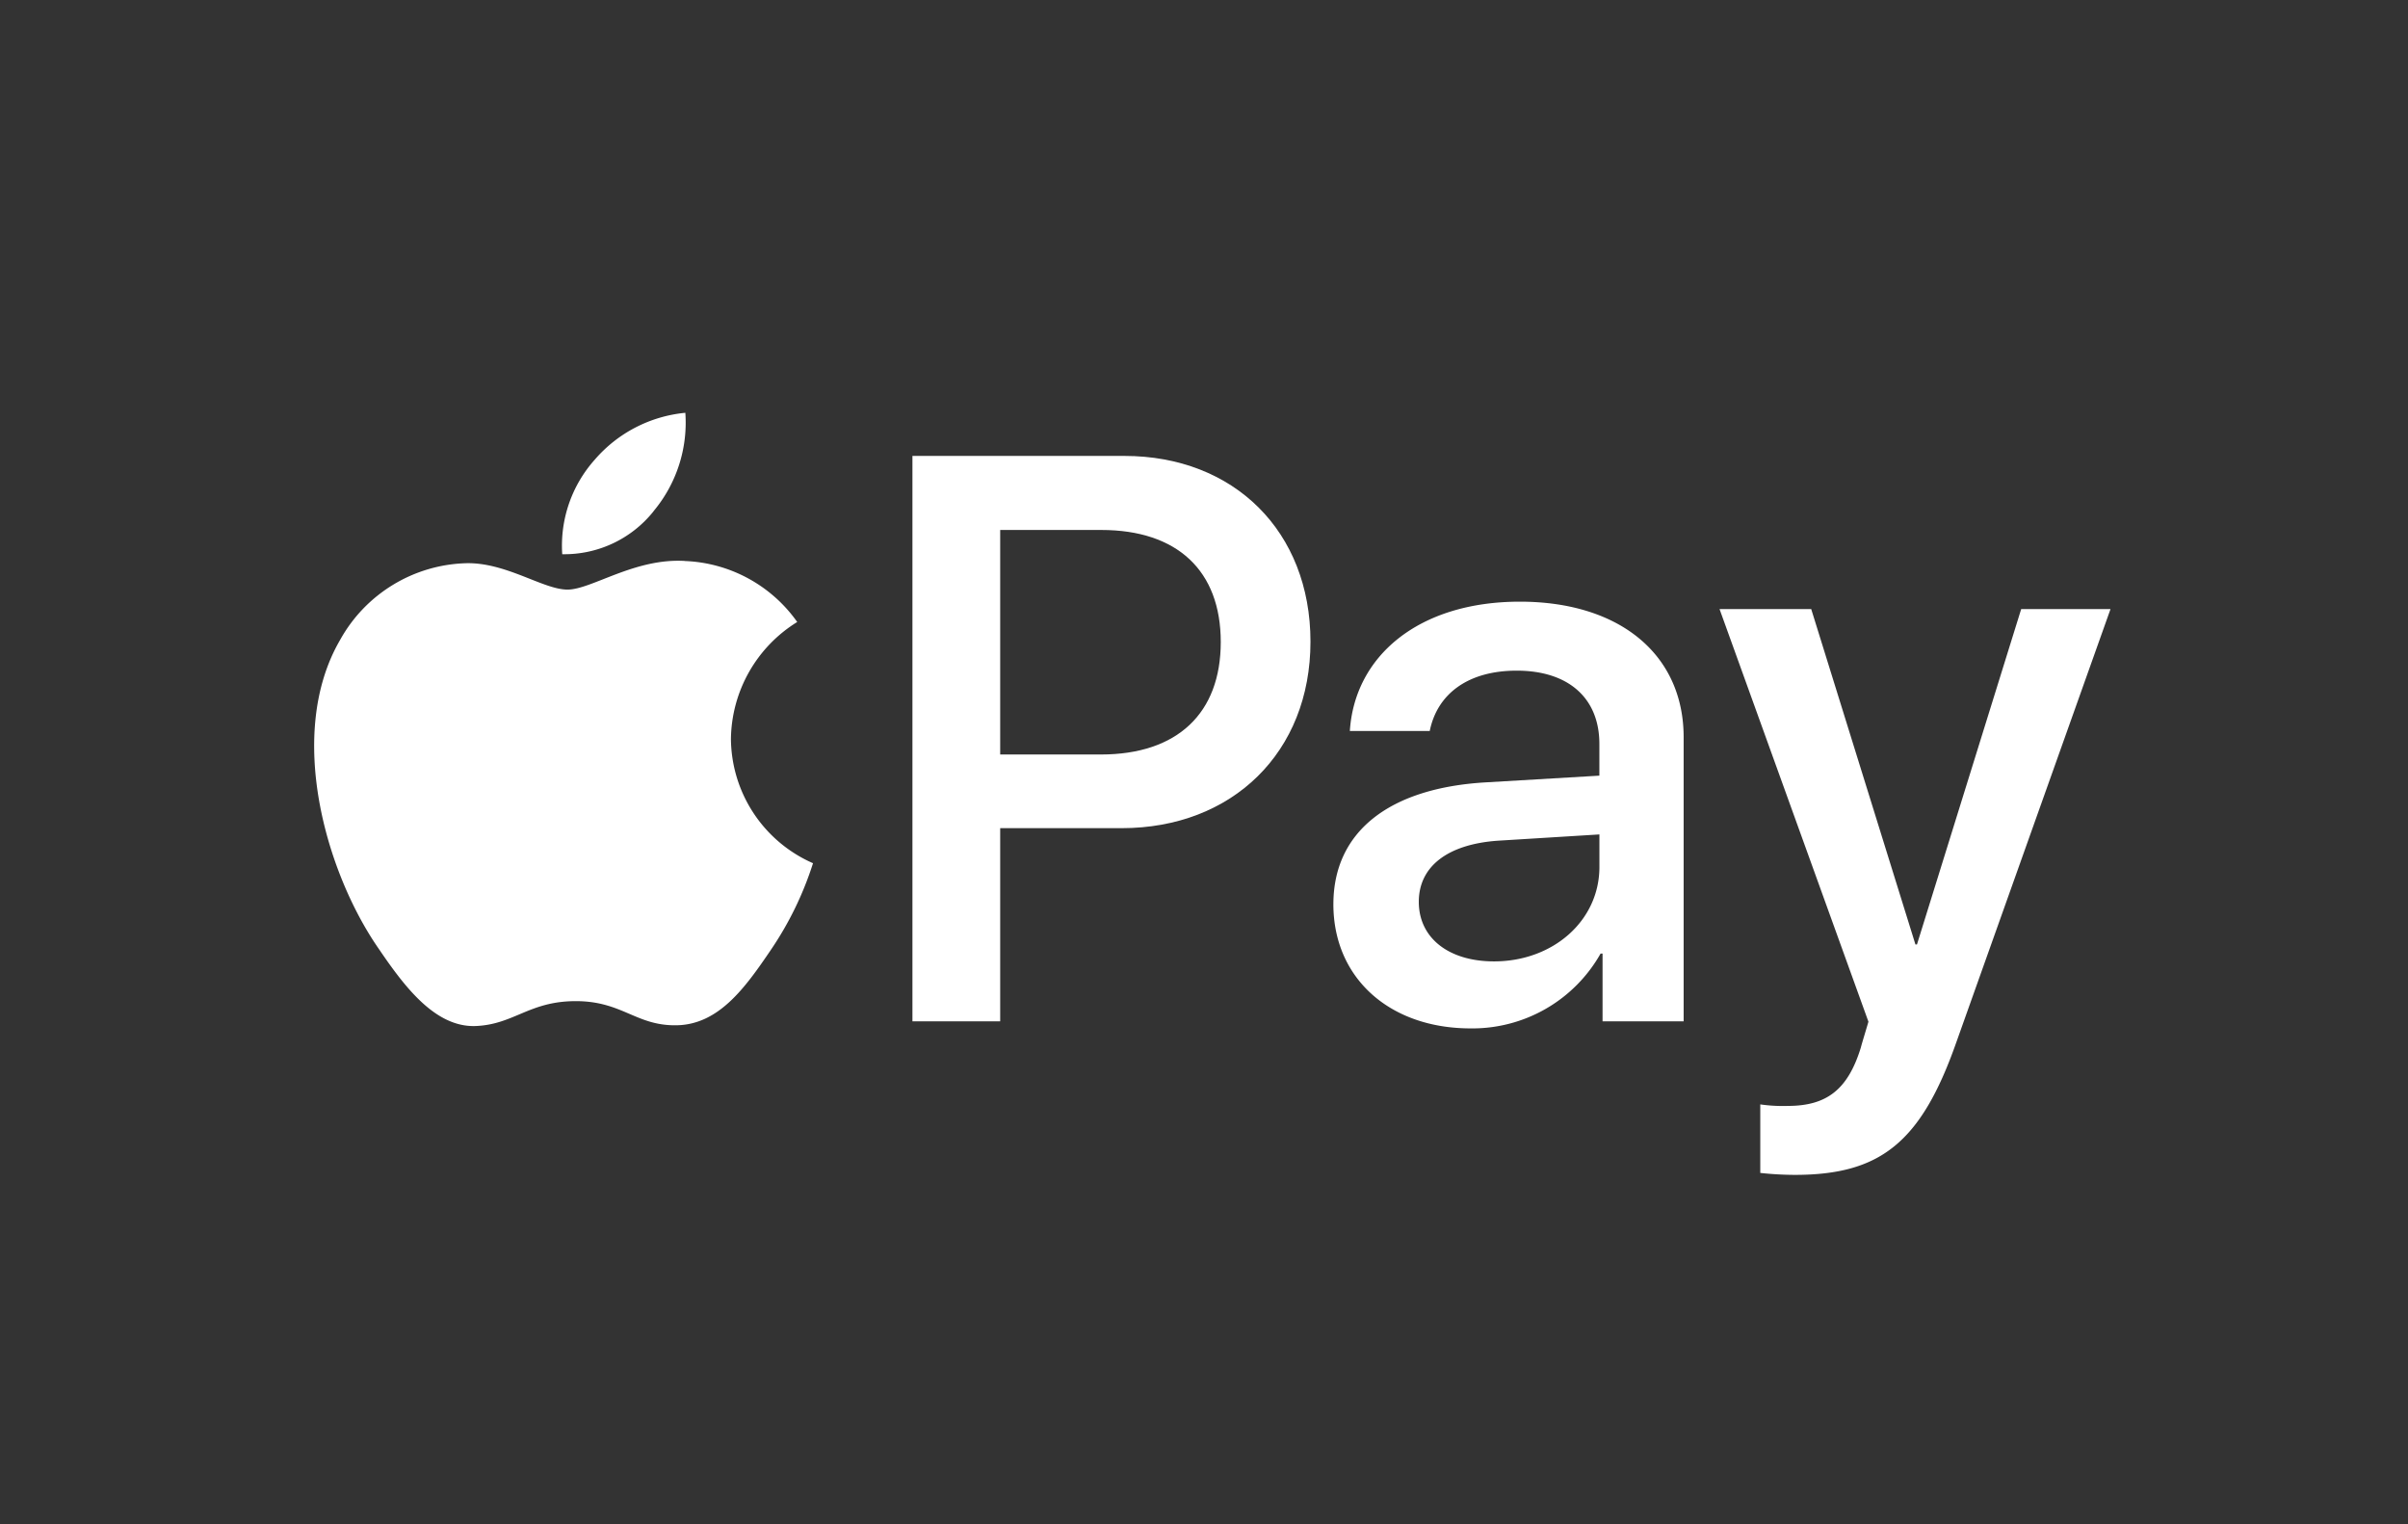 <svg xmlns="http://www.w3.org/2000/svg" width="158" height="100" viewBox="0 0 158 100">
  <rect x="0" y="0" width="158" height="100" fill="#333333" stroke="none"/>
  <g id="Apple_Pay" data-name="Apple Pay" transform="translate(-853)">
    <rect id="Rectángulo_10" data-name="Rectángulo 10" width="158" height="100" transform="translate(853)" fill="none"/>
    <g id="Grupo_12" data-name="Grupo 12">
      <g id="Grupo_5" data-name="Grupo 5">
        <path id="Trazado_14" data-name="Trazado 14" d="M865.887,17.15a9.046,9.046,0,0,0,2.081-6.448,8.968,8.968,0,0,0-5.945,3.077,8.466,8.466,0,0,0-2.132,6.2,7.484,7.484,0,0,0,6-2.827" transform="translate(30 16.38)" fill="#fff"/>
        <path id="Trazado_15" data-name="Trazado 15" d="M867.942,20.422c-3.312-.2-6.127,1.879-7.709,1.879s-4-1.78-6.623-1.732a9.767,9.767,0,0,0-8.3,5.044c-3.558,6.133-.939,15.23,2.522,20.225,1.68,2.471,3.705,5.192,6.374,5.095,2.521-.1,3.509-1.633,6.574-1.633s3.952,1.633,6.621,1.583c2.768-.049,4.5-2.472,6.179-4.946a21.912,21.912,0,0,0,2.766-5.686,8.983,8.983,0,0,1-5.386-8.16,9.154,9.154,0,0,1,4.349-7.665,9.465,9.465,0,0,0-7.364-4" transform="translate(30 16.38)" fill="#fff"/>
        <path id="Trazado_16" data-name="Trazado 16" d="M896.777,13.531c7.2,0,12.209,4.961,12.209,12.185,0,7.249-5.115,12.236-12.39,12.236h-7.969V50.625h-5.758V13.531Zm-8.15,19.588h6.607c5.013,0,7.866-2.7,7.866-7.378s-2.853-7.352-7.841-7.352h-6.632Z" transform="translate(30 16.38)" fill="#fff"/>
        <path id="Trazado_17" data-name="Trazado 17" d="M910.49,42.939c0-4.73,3.625-7.635,10.052-7.995l7.4-.437V32.425c0-3.008-2.031-4.807-5.424-4.807-3.214,0-5.219,1.542-5.706,3.959H911.57c.31-4.885,4.474-8.484,11.157-8.484,6.555,0,10.745,3.471,10.745,8.9V50.625h-5.321V46.178h-.128a9.661,9.661,0,0,1-8.534,4.91c-5.3,0-9-3.291-9-8.149M927.945,40.5V38.363l-6.658.411c-3.316.232-5.193,1.7-5.193,4.011,0,2.365,1.955,3.907,4.937,3.907,3.88,0,6.914-2.674,6.914-6.195" transform="translate(30 16.38)" fill="#fff"/>
        <path id="Trazado_18" data-name="Trazado 18" d="M938.5,60.574v-4.5a10.246,10.246,0,0,0,1.8.1c2.57,0,3.959-1.08,4.807-3.856,0-.051.489-1.645.489-1.671l-9.769-27.069h6.015l6.839,22.005h.1l6.839-22.005h5.861l-10.13,28.457c-2.312,6.556-4.986,8.663-10.59,8.663a21.447,21.447,0,0,1-2.262-.128" transform="translate(30 16.38)" fill="#fff"/>
      </g>
    </g>
  </g>
</svg>
